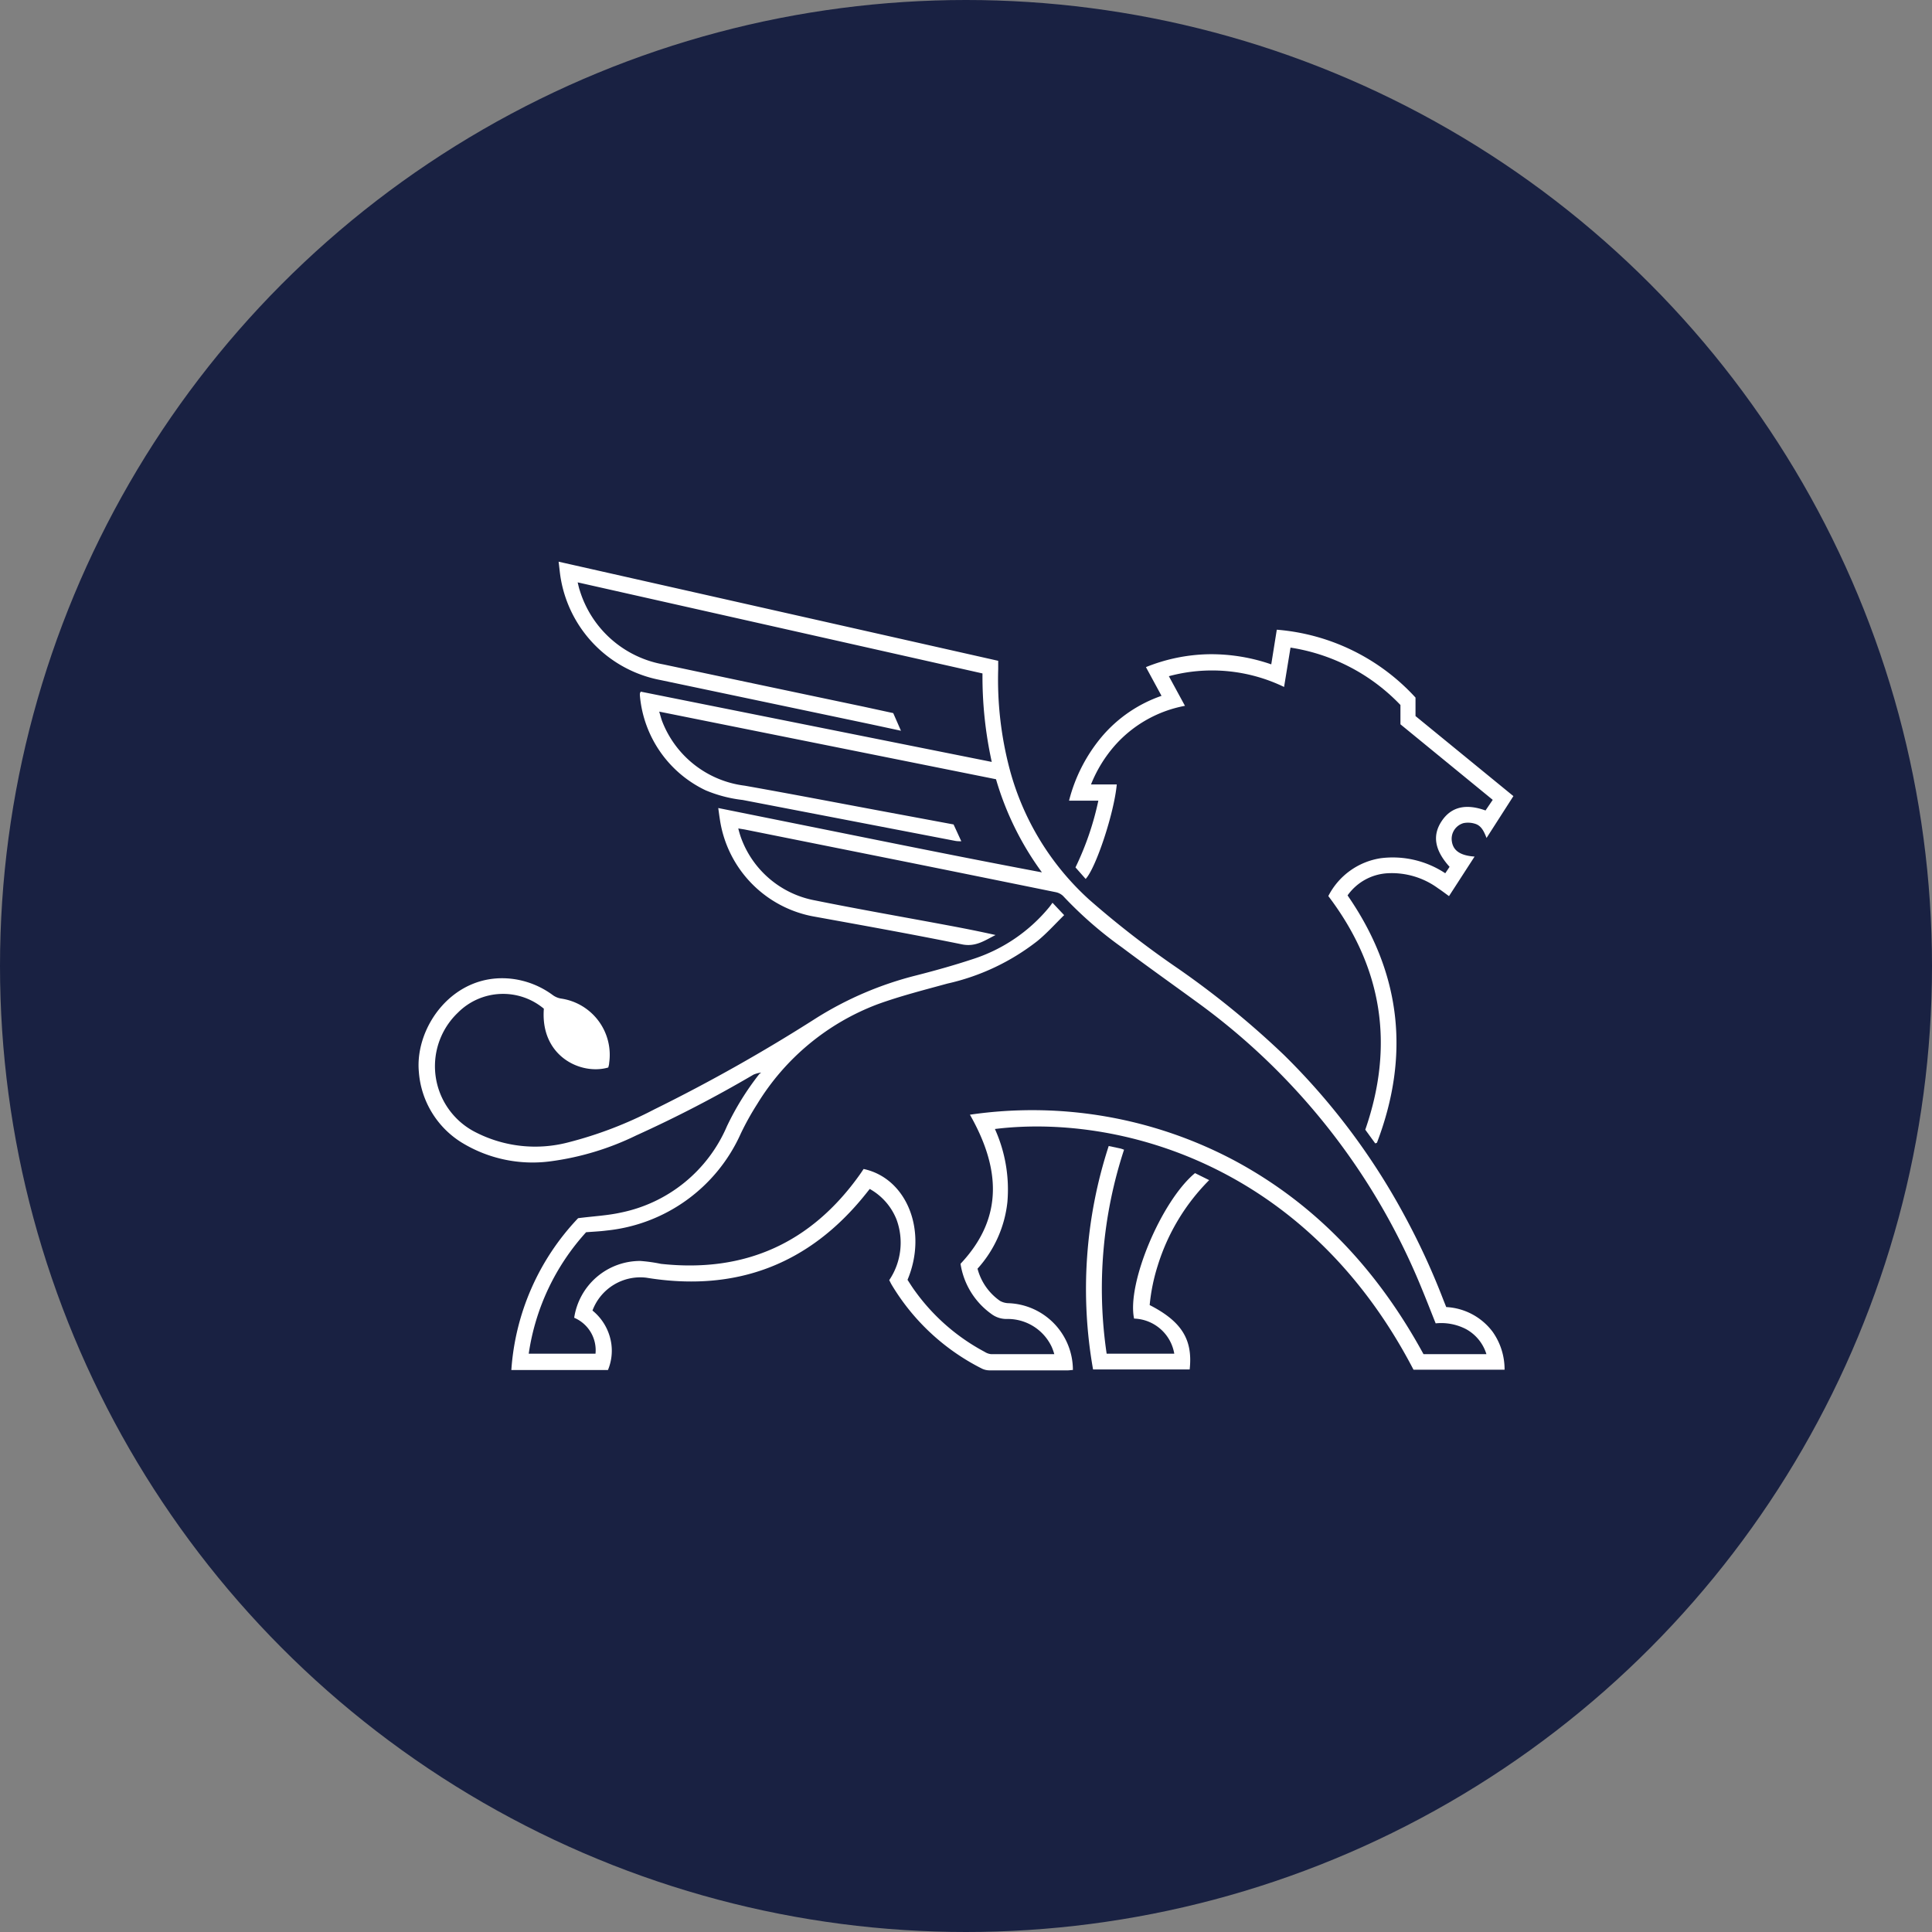 <?xml version='1.0' encoding='utf-8'?>
<svg xmlns="http://www.w3.org/2000/svg" id="Layer_1" data-name="Layer 1" viewBox="0 0 300 300" width="300" height="300"><rect x="0" y="0" width="300" height="300" fill="#808080" stroke="none"/><defs><clipPath id="bz_circular_clip"><circle cx="150.0" cy="150.0" r="150.0" /></clipPath></defs><g clip-path="url(#bz_circular_clip)"><rect x="-1.5" y="-1.5" width="303" height="303" fill="#192142" /><path d="M118.15,166.55a4.85,4.85,0,0,0-1.13.31,194.08,194.08,0,0,1-18.23,9.45,43.19,43.19,0,0,1-13.17,4,21.07,21.07,0,0,1-14-2.94,14.13,14.13,0,0,1-6.58-10.93c-.65-7,5.4-15.51,14.45-14.45a13.37,13.37,0,0,1,6.35,2.53,3,3,0,0,0,1.31.54,8.83,8.83,0,0,1,7.44,10c0,.23-.08.47-.14.7-4.19,1.23-10.58-1.7-10-9.13a9.88,9.88,0,0,0-13.34.61,11.48,11.48,0,0,0-.42,16.22,11.37,11.37,0,0,0,3.21,2.38,20.27,20.27,0,0,0,14.29,1.56,61.8,61.8,0,0,0,13.38-5.12,261.79,261.79,0,0,0,25.19-14.2,53.71,53.71,0,0,1,15.44-6.6c2.94-.75,5.88-1.57,8.76-2.52a25.46,25.46,0,0,0,12-8.14c.15-.19.29-.39.47-.64l1.81,1.92c-1.4,1.38-2.68,2.81-4.13,4a35.08,35.08,0,0,1-14,6.63c-3.64,1-7.31,1.93-10.84,3.21a37.33,37.33,0,0,0-18.7,15.51,42.49,42.49,0,0,0-2.54,4.57,25.68,25.68,0,0,1-20.87,15.06c-1,.13-2,.17-3.15.26A35.67,35.67,0,0,0,82.1,210.2H92.47a5.48,5.48,0,0,0-3.31-5.58,10.36,10.36,0,0,1,10.26-8.82,24.79,24.79,0,0,1,3.21.45q19.53,2.13,30.9-13.89c.2-.28.39-.57.57-.84,6.72,1.43,10,9.64,6.82,17.21.36.55.74,1.17,1.17,1.75a31.59,31.59,0,0,0,10.8,9.43,2.25,2.25,0,0,0,1,.36c3.22,0,6.43,0,9.82,0a8.77,8.77,0,0,0-.4-1.12,7.54,7.54,0,0,0-7-4.34,3.89,3.89,0,0,1-2.41-.81,11.76,11.76,0,0,1-4.75-7.76c6.82-7.24,6.09-15,1.46-23.15a66.9,66.9,0,0,1,41.19,7.18c12.85,6.93,22.28,17.24,29.24,30h9.77a6.65,6.65,0,0,0-3.12-3.86,8.37,8.37,0,0,0-4.76-.92c-.75-1.87-1.45-3.69-2.2-5.49a102.82,102.82,0,0,0-34.56-44.17c-4-2.92-8-5.75-11.94-8.71a61.39,61.39,0,0,1-9.16-8,2.33,2.33,0,0,0-1.17-.59q-11.24-2.29-22.49-4.56l-25.59-5.13c-.34-.07-.67-.11-1.18-.2a14.33,14.33,0,0,0,.44,1.48,15.16,15.16,0,0,0,11.5,9.7c6.68,1.35,13.39,2.52,20.09,3.77,2.63.49,5.27,1,7.92,1.6-1.65.82-3.08,1.89-5.21,1.45-7.56-1.54-15.16-2.9-22.76-4.28a18,18,0,0,1-14.82-15c-.09-.55-.16-1.1-.27-1.89l25.12,5.06c8.35,1.68,16.7,3.34,25.14,4.93A46.32,46.32,0,0,1,154.66,121l-52.3-10.5c.2.64.31,1.13.5,1.6A15.84,15.84,0,0,0,115.64,122c8.08,1.43,16.15,3,24.22,4.49l8.21,1.53,1.2,2.61c-.33,0-.67,0-1-.07l-32.94-6.34a20.91,20.91,0,0,1-5.76-1.5,18,18,0,0,1-10.2-14.64,2,2,0,0,1,0-.42,1.48,1.48,0,0,1,.13-.26L154,118.31a61.61,61.61,0,0,1-1.44-13.74L89.7,90.43c.13.53.2.89.32,1.23a16.63,16.63,0,0,0,13,11.51q15.54,3.3,31.07,6.56l4.61,1,1.2,2.74-4.65-1-32.72-6.88a19.36,19.36,0,0,1-15.4-15.44c-.18-.91-.25-1.85-.39-2.93L155,102.61c0,.46,0,.87,0,1.28a54.41,54.41,0,0,0,1.81,15.66,41.88,41.88,0,0,0,12.28,20.11,144.56,144.56,0,0,0,13.82,10.72,137,137,0,0,1,16.47,13.44,104.36,104.36,0,0,1,18.43,24.42,111.39,111.39,0,0,1,6.34,13.67l.42,1.05a9.62,9.62,0,0,1,7.22,3.86,10.09,10.09,0,0,1,1.84,5.87H219.49c-16.82-32.37-46.37-39.68-65-37.38a22.86,22.86,0,0,1,1.94,11.33A18.31,18.31,0,0,1,151.79,197a8.83,8.83,0,0,0,3.49,5,2.86,2.86,0,0,0,1.37.36,10.39,10.39,0,0,1,9.95,10.37c-.27,0-.54.06-.81.06-4,0-8,0-12.07,0a2.78,2.78,0,0,1-1.2-.25,34.26,34.26,0,0,1-14.09-13.09c-.12-.21-.22-.43-.35-.67a10.41,10.41,0,0,0,1.13-9.42,9.4,9.4,0,0,0-4.16-4.74l-.62.78c-8.8,11-20.21,15.27-34.07,13a7.93,7.93,0,0,0-8.36,5.1,8.11,8.11,0,0,1,2.93,5.19,7.8,7.8,0,0,1-.53,4.05h-15a37.94,37.94,0,0,1,10.37-23.58c2.4-.31,4.58-.41,6.68-.88a22.86,22.86,0,0,0,16.42-13.38,42.92,42.92,0,0,1,5-8.08,1.59,1.59,0,0,1,.32-.26l-.06,0Z" fill="#fff" /><path d="M197.4,103.16l.86-5.38a32.7,32.7,0,0,1,21.54,10.54v2.87L235,123.62l-4.17,6.5c-.39-1-.81-1.94-1.83-2.22a3.62,3.62,0,0,0-1.73-.09,2.53,2.53,0,0,0-1.83,2.81c.2,1.46,1.3,2.23,3.53,2.39L225,139.15c-.62-.45-1.14-.85-1.69-1.21a12.15,12.15,0,0,0-7.88-2.34,8.16,8.16,0,0,0-6.18,3.44c8.35,12.06,9.73,24.86,4.56,38.41l-.26.1L212,175.42c4.54-13.09,2.69-25.17-5.74-36.28a11,11,0,0,1,8.16-5.88,14.78,14.78,0,0,1,10,2.34l.67-1c-2.33-2.58-2.71-4.88-1.22-7.11s3.78-2.73,6.8-1.64l1.12-1.65-14.33-11.73v-3a29.91,29.91,0,0,0-17.07-8.91l-1,6.11A25.7,25.7,0,0,0,181.5,105L184,109.6a19.27,19.27,0,0,0-10.85,6.12,20.88,20.88,0,0,0-3.74,6.09h4c-.4,4.44-3.25,13-4.83,14.67L167,134.69a45.32,45.32,0,0,0,3.55-10.36H166a25,25,0,0,1,5.14-10,21.26,21.26,0,0,1,9.22-6.28l-2.42-4.46a27.32,27.32,0,0,1,9.66-2A28.52,28.52,0,0,1,197.4,103.16Z" fill="#fff" /><path d="M185.56,182.16l2.2,1.09a32.31,32.31,0,0,0-8,13.31,29.39,29.39,0,0,0-1.24,6.09c5,2.56,6.72,5.39,6.21,10h-15a71.66,71.66,0,0,1,2.43-34.7l1.83.39a5.1,5.1,0,0,1,.55.19,69.14,69.14,0,0,0-2.7,31.67h10.5a6.54,6.54,0,0,0-6.24-5.45C174.94,199.3,180.35,186.47,185.56,182.16Z" fill="#fff" /><polygon points="118.14 166.55 118.11 166.49 118.17 166.53 118.14 166.55" fill="#fff" /></g></svg>